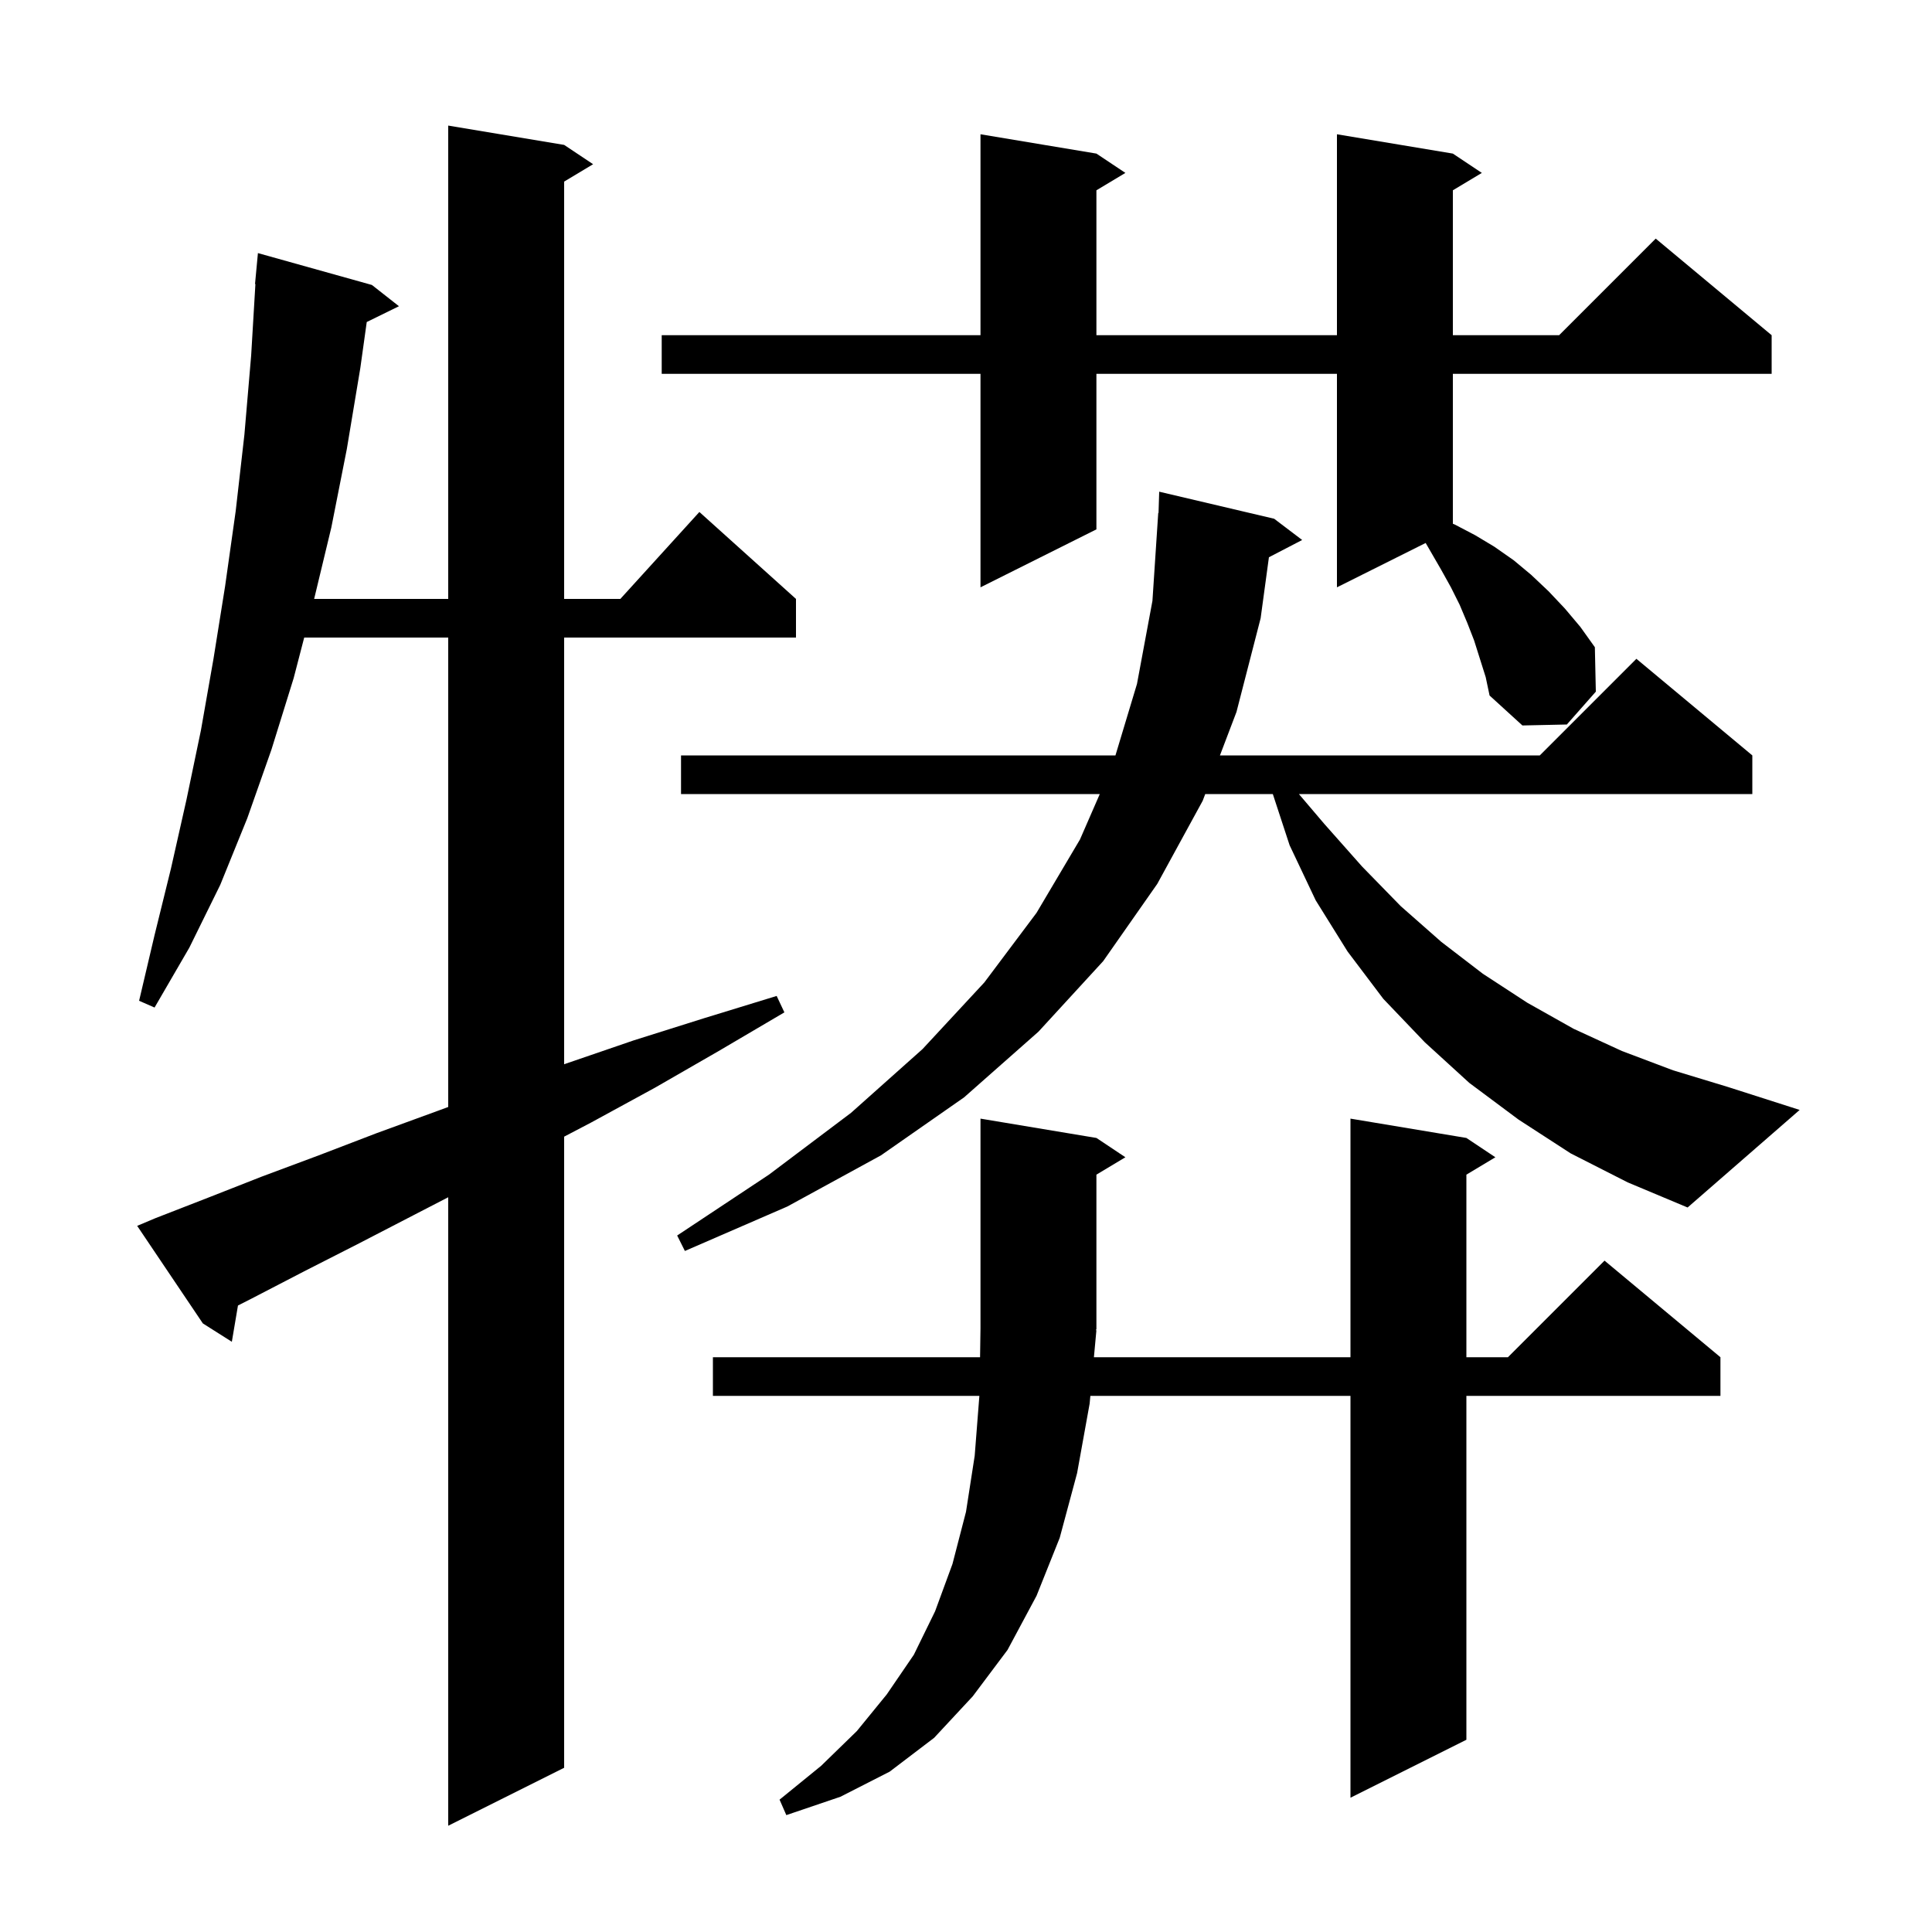 <svg xmlns="http://www.w3.org/2000/svg" xmlns:xlink="http://www.w3.org/1999/xlink" version="1.1" baseProfile="full" viewBox="0 0 200 200" width="200" height="200"><g fill="currentColor"><path d="M 16.1 126.1 L 21.5 124.0 L 27.1 121.8 L 33.0 119.6 L 39.0 117.3 L 45.3 115.0 L 46.4 114.594 L 46.4 66.0 L 31.491 66.0 L 30.4 70.2 L 28.1 77.6 L 25.6 84.7 L 22.8 91.6 L 19.6 98.1 L 16.0 104.3 L 14.4 103.6 L 16.0 96.8 L 17.7 89.9 L 19.3 82.8 L 20.8 75.6 L 22.1 68.2 L 23.3 60.7 L 24.4 52.9 L 25.3 45.0 L 26.0 36.8 L 26.44 29.4 L 26.4 29.4 L 26.7 26.2 L 38.5 29.5 L 41.3 31.7 L 37.965 33.336 L 37.3 38.1 L 35.9 46.5 L 34.3 54.6 L 32.52 62.0 L 46.4 62.0 L 46.4 13.0 L 58.4 15.0 L 61.4 17.0 L 58.4 18.8 L 58.4 62.0 L 64.218 62.0 L 72.4 53.0 L 82.4 62.0 L 82.4 66.0 L 58.4 66.0 L 58.4 110.174 L 58.6 110.1 L 65.6 107.7 L 72.9 105.4 L 80.4 103.1 L 81.2 104.8 L 74.4 108.8 L 67.8 112.6 L 61.2 116.2 L 58.4 117.667 L 58.4 183.0 L 46.4 189.0 L 46.4 123.94 L 42.8 125.8 L 37.0 128.8 L 31.5 131.6 L 26.1 134.4 L 24.634 135.147 L 24.0 138.9 L 21.0 137.0 L 14.2 126.9 Z M 113.5 137.7 L 113.242 140.5 L 139.8 140.5 L 139.8 115.8 L 151.8 117.8 L 154.8 119.8 L 151.8 121.6 L 151.8 140.5 L 156.1 140.5 L 166.1 130.5 L 178.1 140.5 L 178.1 144.5 L 151.8 144.5 L 151.8 180.1 L 139.8 186.1 L 139.8 144.5 L 112.874 144.5 L 112.8 145.3 L 111.5 152.5 L 109.7 159.2 L 107.3 165.2 L 104.3 170.8 L 100.7 175.6 L 96.7 179.9 L 92.1 183.4 L 87.0 186.0 L 81.4 187.9 L 80.7 186.3 L 85.0 182.8 L 88.7 179.2 L 91.8 175.4 L 94.6 171.3 L 96.8 166.8 L 98.6 161.9 L 100.0 156.5 L 100.9 150.7 L 101.384 144.5 L 73.8 144.5 L 73.8 140.5 L 101.456 140.5 L 101.5 137.5 L 101.5 115.8 L 113.5 117.8 L 116.5 119.8 L 113.5 121.6 L 113.5 137.6 L 113.434 137.699 Z M 162.6 119.4 L 157.2 115.9 L 152.1 112.1 L 147.5 107.9 L 143.2 103.4 L 139.5 98.5 L 136.2 93.2 L 133.5 87.5 L 131.762 82.2 L 124.766 82.2 L 124.5 82.9 L 119.8 91.5 L 114.2 99.5 L 107.5 106.8 L 99.8 113.6 L 91.2 119.6 L 81.5 124.9 L 70.9 129.5 L 70.1 127.9 L 79.6 121.6 L 88.1 115.2 L 95.5 108.6 L 101.9 101.7 L 107.3 94.5 L 111.8 86.9 L 113.849 82.2 L 70.5 82.2 L 70.5 78.2 L 115.471 78.2 L 117.7 70.8 L 119.3 62.2 L 119.9 53.1 L 119.931 53.102 L 120.0 50.9 L 131.9 53.7 L 134.8 55.9 L 131.358 57.687 L 130.5 64.0 L 128.0 73.7 L 126.288 78.2 L 159.4 78.2 L 169.4 68.2 L 181.4 78.2 L 181.4 82.2 L 134.462 82.2 L 137.1 85.3 L 141.0 89.7 L 145.0 93.8 L 149.2 97.5 L 153.5 100.8 L 158.1 103.8 L 162.9 106.5 L 167.9 108.8 L 173.2 110.8 L 178.8 112.5 L 186.3 114.9 L 174.7 125.0 L 168.5 122.4 Z M 152.6 66.3 L 151.9 64.5 L 151.1 62.6 L 150.2 60.8 L 149.2 59.0 L 147.584 56.208 L 138.4 60.8 L 138.4 38.7 L 113.5 38.7 L 113.5 54.8 L 101.5 60.8 L 101.5 38.7 L 68.5 38.7 L 68.5 34.7 L 101.5 34.7 L 101.5 13.9 L 113.5 15.9 L 116.5 17.9 L 113.5 19.7 L 113.5 34.7 L 138.4 34.7 L 138.4 13.9 L 150.4 15.9 L 153.4 17.9 L 150.4 19.7 L 150.4 34.7 L 161.4 34.7 L 171.4 24.7 L 183.4 34.7 L 183.4 38.7 L 150.4 38.7 L 150.4 54.218 L 150.6 54.3 L 152.7 55.4 L 154.7 56.6 L 156.7 58.0 L 158.5 59.5 L 160.3 61.2 L 162.0 63.0 L 163.6 64.9 L 165.1 67.0 L 165.2 71.6 L 162.2 75.0 L 157.6 75.1 L 154.2 72.0 L 153.8 70.1 Z "/></g></svg>